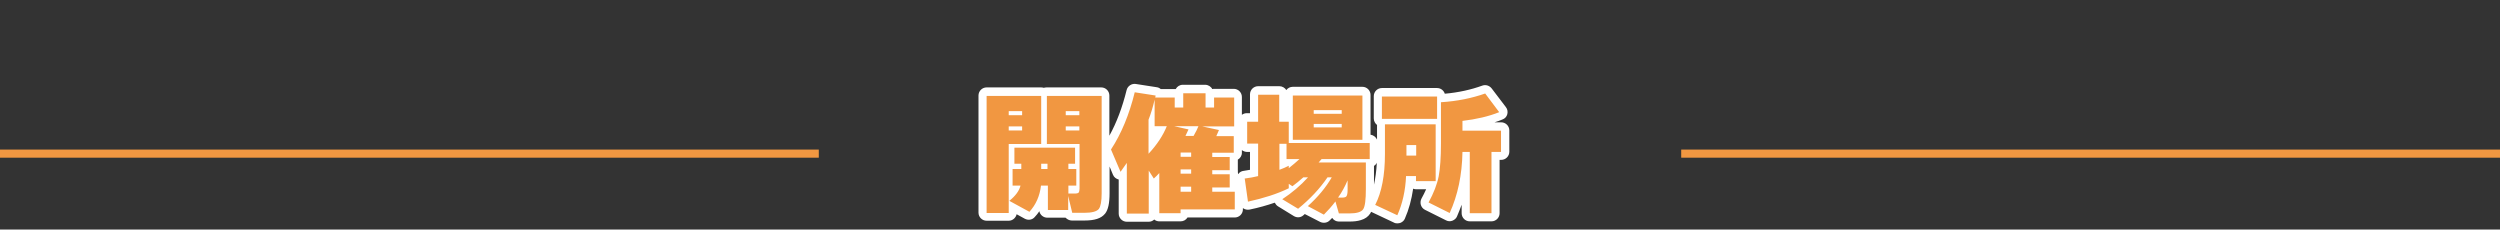 <?xml version="1.0" encoding="utf-8"?>
<!-- Generator: Adobe Illustrator 27.1.1, SVG Export Plug-In . SVG Version: 6.00 Build 0)  -->
<svg version="1.1" id="レイヤー_1" xmlns="http://www.w3.org/2000/svg" xmlns:xlink="http://www.w3.org/1999/xlink" x="0px"
	 y="0px" viewBox="0 0 1232 113.1" style="enable-background:new 0 0 1232 113.1;" xml:space="preserve">
<rect x="0" y="0" width="1232" height="113.1" fill="#333333" stroke="none"/>
<style type="text/css">
	.st0{fill:none;stroke:#F19741;stroke-width:4;}
	.st1{fill:#F19741;}
	.st2{fill:#FFFFFF;}
</style>
<g id="sec8_title" transform="translate(-79.5 -883.592)">
	<line id="線_36" class="st0" x1="79.5" y1="959.3" x2="483" y2="959.3"/>
	<line id="線_44" class="st0" x1="908" y1="959.3" x2="1311.5" y2="959.3"/>
	<g transform="matrix(1, 0, 0, 1, 79.5, 883.59)">
		<g id="パス_119-2" transform="translate(612 100.18)">
			<path class="st1" d="M77.6,8.6l-1.8-0.9L64.9,2.6L63,1.7l1-1.8c3-5.9,4.6-14,4.6-24.2v-14.6v-0.7H67v-2v-11v-2h2h27.2h2v2v0.9
				c7.7-0.6,14.8-2,21-4.2l1.4-0.5l0.9,1.2l6.9,9.2l1.6,2.1l-2.4,1c-4.9,2-10.6,3.4-16.9,4.2v1h17h2v2v10.5v2h-2H125V4.9v2h-2h-10.7
				h-2v-2v-23.5c-0.3,3.3-0.8,6.6-1.4,9.7c-1.1,5.1-2.7,10-4.7,14.5l-0.9,1.9l-1.8-0.9L91.1,1.4l-1.9-0.9l1-1.8
				c1.4-2.6,2.6-5.1,3.4-7.6h-7.8h-2v-2v-0.5h-1.1c-0.5,6.7-2,12.8-4.4,18.1L77.6,8.6z M83.1-25.5h0.8v-1.2h-0.8V-25.5z M40.8,8
				l-1.3-0.6l-8-4.1l-0.8-0.4c-0.6,0.5-1.2,1-1.8,1.5l-1.1,0.9l-1.2-0.7l-7.8-4.7l-2.7-1.6L17.9-3c-4.4,1.6-9.2,3-14.5,4.2L1.3,1.6
				L1-0.5l-1.6-11.3l-0.3-2l2-0.3c1.7-0.2,3.3-0.5,4.8-0.8v-12.4H2.6h-2v-2v-10.8v-2h2H6v-11.3v-2h2h10.5h2v2v11.3h2.6v-11.1v-2h2
				h34.3h2v2v21.5h1.5h2v2v7.9v2h-1.8v12.7c0,2.7-0.1,5-0.3,6.7c-0.3,2-0.7,3.4-1.3,4.4c-0.7,1.1-1.9,1.9-3.5,2.4
				C56.6,6.8,55,7,52.9,7h-5.1h-1.5l-0.4-1.4l-0.7-2.2c-1.1,1.3-2.3,2.5-3.5,3.7L40.8,8z M-43.9,7.1h-2h-10.8h-2v-2v-18.8l-1.6,2.1
				l-1.4-3.2l-4.7-11l-0.4-1l0.6-0.9c5-7.6,8.8-16.9,11.4-27.6l0.4-1.8l1.8,0.3l10.3,1.6l2.1,0.3l-0.1,0.6h7.2h2v2v2.9h0.2v-5v-2h2
				h11h2v2v5h0.2v-2.9v-2h2h9.9h2v2V-38v2h-2h-5.5l-0.2,0.5c0,0.1-0.1,0.2-0.1,0.3H-4h2v2v8.2v2h-2v0.1v6.5v0v2v6.5v0.1h0.4h2v2V3v2
				h-2h-24.7v2h-2h-10.5h-2v-2v-15l-1,1l-0.2-0.3V5.1L-43.9,7.1L-43.9,7.1z M-43.9-36v6.1c1.5-2.1,2.8-4.1,3.9-6.1h-3H-43.9z
				 M-112.9,6.8h-2h-10.9h-2v-2v-57.7v-2h2h26.9h2h0.6h27h2v2v48c0,4.5-0.6,7.3-1.8,8.9l0,0l0,0c-0.8,0.9-2,1.7-3.6,2.1
				c-1.4,0.4-3,0.5-5.1,0.5h-6.1h-1.6l-0.3-1.4h-0.1h-10h-2v-2v-8.6c-1,4.2-2.9,7.8-5.7,10.9l-1.1,1.2L-106,6l-6.9-3.8v2.5
				L-112.9,6.8L-112.9,6.8z M-112.9-6.6V-6c0.2-0.2,0.3-0.4,0.5-0.7H-112.9z"/>
			<path class="st2" d="M76.6,5.9c2.5-5.6,4-12.1,4.3-19.3h4.9v2.5h9.7v-28h-25v14.6c0,10.5-1.6,18.9-4.8,25.1L76.6,5.9 M81.1-28.7
				h4.8v5.2h-4.8V-28.7 M40.4,5.6c2-2,3.9-4.1,5.7-6.5L47.8,5h5.1c3.7,0,6-0.7,6.9-2.1s1.3-4.7,1.3-10v-13H37.8
				c0.4-0.5,0.9-1,1.5-1.7h23.7v-7.9H23.1v-10.5h-4.7v-13.3H8v13.3H2.6v10.8H8v16c-2,0.5-4.2,0.9-6.6,1.2L3-0.8
				c7.7-1.7,14.4-3.8,20.1-6.6v-2.2l1.8,1.2c1.8-1.3,3.6-2.8,5.4-4.4h2.3c-3.7,4.1-8,7.7-12.7,10.8l7.8,4.7
				c5.9-4.8,10.7-9.9,14.5-15.5h2.1c-2.9,5-6.9,9.8-11.8,14.2L40.4,5.6 M52.1-11.3v4.6c0,1.7-0.2,2.9-0.7,3.4
				c-0.3,0.3-1,0.5-2.1,0.5h-1.9C49.3-5.5,50.8-8.3,52.1-11.3 M18.5-29.3H22v7.5h6.4c-1.5,1.4-3.3,2.9-5.3,4.5v-1.2
				c-1.4,0.7-2.9,1.4-4.6,2V-29.3 M-45.9,5.1v-21.2l2.5,3.9c0.9-0.8,1.8-1.7,2.7-2.7V4.9h10.5V3h26.7v-8.7h-11.1v-2.1h8.6v-6.5h-8.6
				v-2h8.6v-6.5h-8.6v-2.1H-4v-8.2h-8.6c0.5-1.1,0.9-2.1,1.3-3l-8.3-1.8h15.8v-14.2h-9.9v4.9h-4.2v-7h-11v7h-4.2v-4.9h-9.6l0.2-1
				l-10.3-1.6c-2.7,11-6.6,20.4-11.7,28.2l4.7,11c1.1-1.5,2.1-2.9,3.1-4.4V5.1H-45.9 M-30.2-8.2h5.2v2.5h-5.2V-8.2 M-30.2-16.7h5.2
				v2.1h-5.2V-16.7 M-30.2-25h5.2v2.1h-5.2V-25 M-43-51.1V-38h6c-1.8,4.5-4.8,9.1-9,13.6v-16.8C-44.8-44.2-43.8-47.6-43-51.1
				 M-33.4-38h12c-0.5,1.3-1.3,2.9-2.4,4.8h-4c0.5-1,1-2.1,1.5-3.2L-33.4-38 M123,4.9v-30.2h4.7v-10.5h-19v-4.8
				c6.8-0.8,12.9-2.2,18.1-4.3l-6.9-9.2c-6.5,2.3-13.8,3.8-21.8,4.3v20.3c0,7-0.4,12.3-1.1,16.1c-0.8,4.1-2.5,8.4-5,13l10.4,5.2
				c4-8.8,6.1-18.8,6.3-30.1h3.6V4.9H123 M-114.9,4.8v-34h16v-23.7h-26.9V4.8H-114.9 M-114.9-37.9h6.6v2h-6.6V-37.9 M-114.9-45.4
				h6.6v2h-6.6V-45.4 M-77.7,4.7c3.7,0,6.1-0.6,7.2-1.9c0.9-1.2,1.4-3.7,1.4-7.7v-48h-27v23.7h16.1v22c0,0.9-0.2,1.6-0.4,1.9
				c-0.3,0.3-0.9,0.5-1.9,0.5h-3.2v-3.9h3.9v-8.2h-3.9v-2.6h3.3v-7.9h-29.9v7.9h3.4v2.6h-4.3v8.2h3.9c-0.6,2.5-2.4,5-5.5,7.5
				l9.9,5.4c3.2-3.5,5.1-7.8,5.7-12.9h3.4V3.3h10v-6.9l2,8.3L-77.7,4.7 M-98.9-19.5h3.1v2.6h-3.1V-19.5 M-86.8-37.9h6.7v2h-6.7
				V-37.9 M-86.8-45.4h6.7v2h-6.7V-45.4 M59.4-31.3v-21.8H25.1v21.8L59.4-31.3 M35.4-39.1h13.8v1.7H35.4V-39.1 M35.4-45.9h13.8v1.8
				H35.4V-45.9 M96.2-41.6v-11H69v11H96.2 M76.6,9.9c-0.6,0-1.2-0.1-1.7-0.4L64.1,4.4c-0.2-0.1-0.3-0.2-0.4-0.2
				c-0.2,0.3-0.3,0.6-0.5,0.9c-1,1.5-2.5,2.6-4.6,3.2C57,8.8,55.2,9,52.9,9h-5.1c-1.4,0-2.6-0.7-3.3-1.8c-0.4,0.4-0.9,0.9-1.3,1.3
				c-1.2,1.2-3.1,1.4-4.6,0.7l-7.6-3.9c-0.3,0.2-0.6,0.5-0.8,0.7c-1.3,1.1-3.1,1.2-4.6,0.3l-7.8-4.8c-0.7-0.4-1.2-1.1-1.6-1.8
				c-3.8,1.3-8,2.5-12.4,3.4c-1.1,0.2-2.2,0-3.1-0.6c-0.1,0-0.1-0.1-0.2-0.2V3c0,2.2-1.8,4-4,4h-23.3c-0.7,1.2-2,1.9-3.4,1.9h-10.5
				c-0.9,0-1.8-0.3-2.5-0.9c-0.7,0.7-1.7,1.1-2.7,1.1h-10.8c-2.2,0-4-1.8-4-4v-16.8c-1.2-0.3-2.3-1.1-2.8-2.3l-1.7-4.1v13.1
				c0,5-0.7,8.2-2.2,10.1c0,0-0.1,0.1-0.1,0.1c-1.9,2.3-5.1,3.3-10.2,3.3h-6.1c-1.2,0-2.3-0.6-3.1-1.4h-9c-1.9,0-3.6-1.4-3.9-3.2
				c-0.7,1-1.4,2-2.3,2.9c-1.2,1.4-3.2,1.7-4.9,0.8l-4-2.2c-0.4,1.8-2,3.2-3.9,3.2h-10.9c-2.2,0-4-1.8-4-4v-57.7c0-2.2,1.8-4,4-4
				h26.9c0.5,0,0.9,0.1,1.3,0.2c0.4-0.1,0.8-0.2,1.3-0.2h27c2.2,0,4,1.8,4,4v19.8c3.6-6.5,6.4-14,8.5-22.5c0.5-2,2.5-3.3,4.5-3
				l10.3,1.6c0.8,0.1,1.4,0.4,2,0.9h6.8c0.2,0,0.4,0,0.6,0c0.7-1.3,2-2.1,3.5-2.1h11c1.5,0,2.9,0.9,3.5,2.1c0.2,0,0.4-0.1,0.7-0.1
				h9.9c2.2,0,4,1.8,4,4v8.8c0.7-0.5,1.5-0.8,2.4-0.8H4v-9.3c0-2.2,1.8-4,4-4h10.5c1.4,0,2.7,0.8,3.4,1.9c0.7-1,1.9-1.6,3.2-1.6
				h34.3c2.2,0,4,1.8,4,4v19.6c1.4,0.2,2.6,1.1,3.2,2.4v-7.2c-0.9-0.7-1.6-1.9-1.6-3.2v-11c0-2.2,1.8-4,4-4h27.2
				c1.8,0,3.3,1.2,3.8,2.8c6.8-0.6,13-2,18.5-4c1.7-0.6,3.5,0,4.6,1.4l7,9.2c0.8,1,1,2.3,0.7,3.5c-0.3,1.2-1.2,2.2-2.4,2.6
				c-1.2,0.5-2.5,1-3.9,1.4h3.3c2.2,0,4,1.8,4,4v10.5c0,2.2-1.8,4-4,4H127V4.9c0,2.2-1.8,4-4,4h-10.7c-2.2,0-4-1.8-4-4V0.7
				c-0.7,2-1.5,3.9-2.3,5.8c-0.4,1-1.3,1.7-2.3,2.1c-1,0.4-2.2,0.3-3.1-0.2L90.2,3.2c-1-0.5-1.7-1.4-2-2.4c-0.3-1-0.2-2.2,0.3-3.1
				c0.9-1.6,1.6-3.1,2.3-4.6h-4.9c-0.5,0-1.1-0.1-1.5-0.3c-0.8,5.4-2.1,10.3-4.1,14.8c-0.4,1-1.3,1.7-2.3,2.1
				C77.5,9.8,77,9.9,76.6,9.9z M65.1-18.4v9.2c0.7-3.2,1.2-6.8,1.4-10.8C66.2-19.3,65.7-18.8,65.1-18.4z M-2-15.4
				c0.1,0.3,0.1,0.7,0.1,1v0.1c0-0.1,0.1-0.2,0.2-0.2c0.6-0.9,1.6-1.4,2.7-1.5C2-16.2,3-16.3,4-16.5v-8.8H2.6c-1,0-1.9-0.4-2.6-0.9
				v1.3c0,1.5-0.8,2.7-2,3.4v5.1C-1.9-16-2-15.7-2-15.4z"/>
		</g>
	</g>
</g>
</svg>
